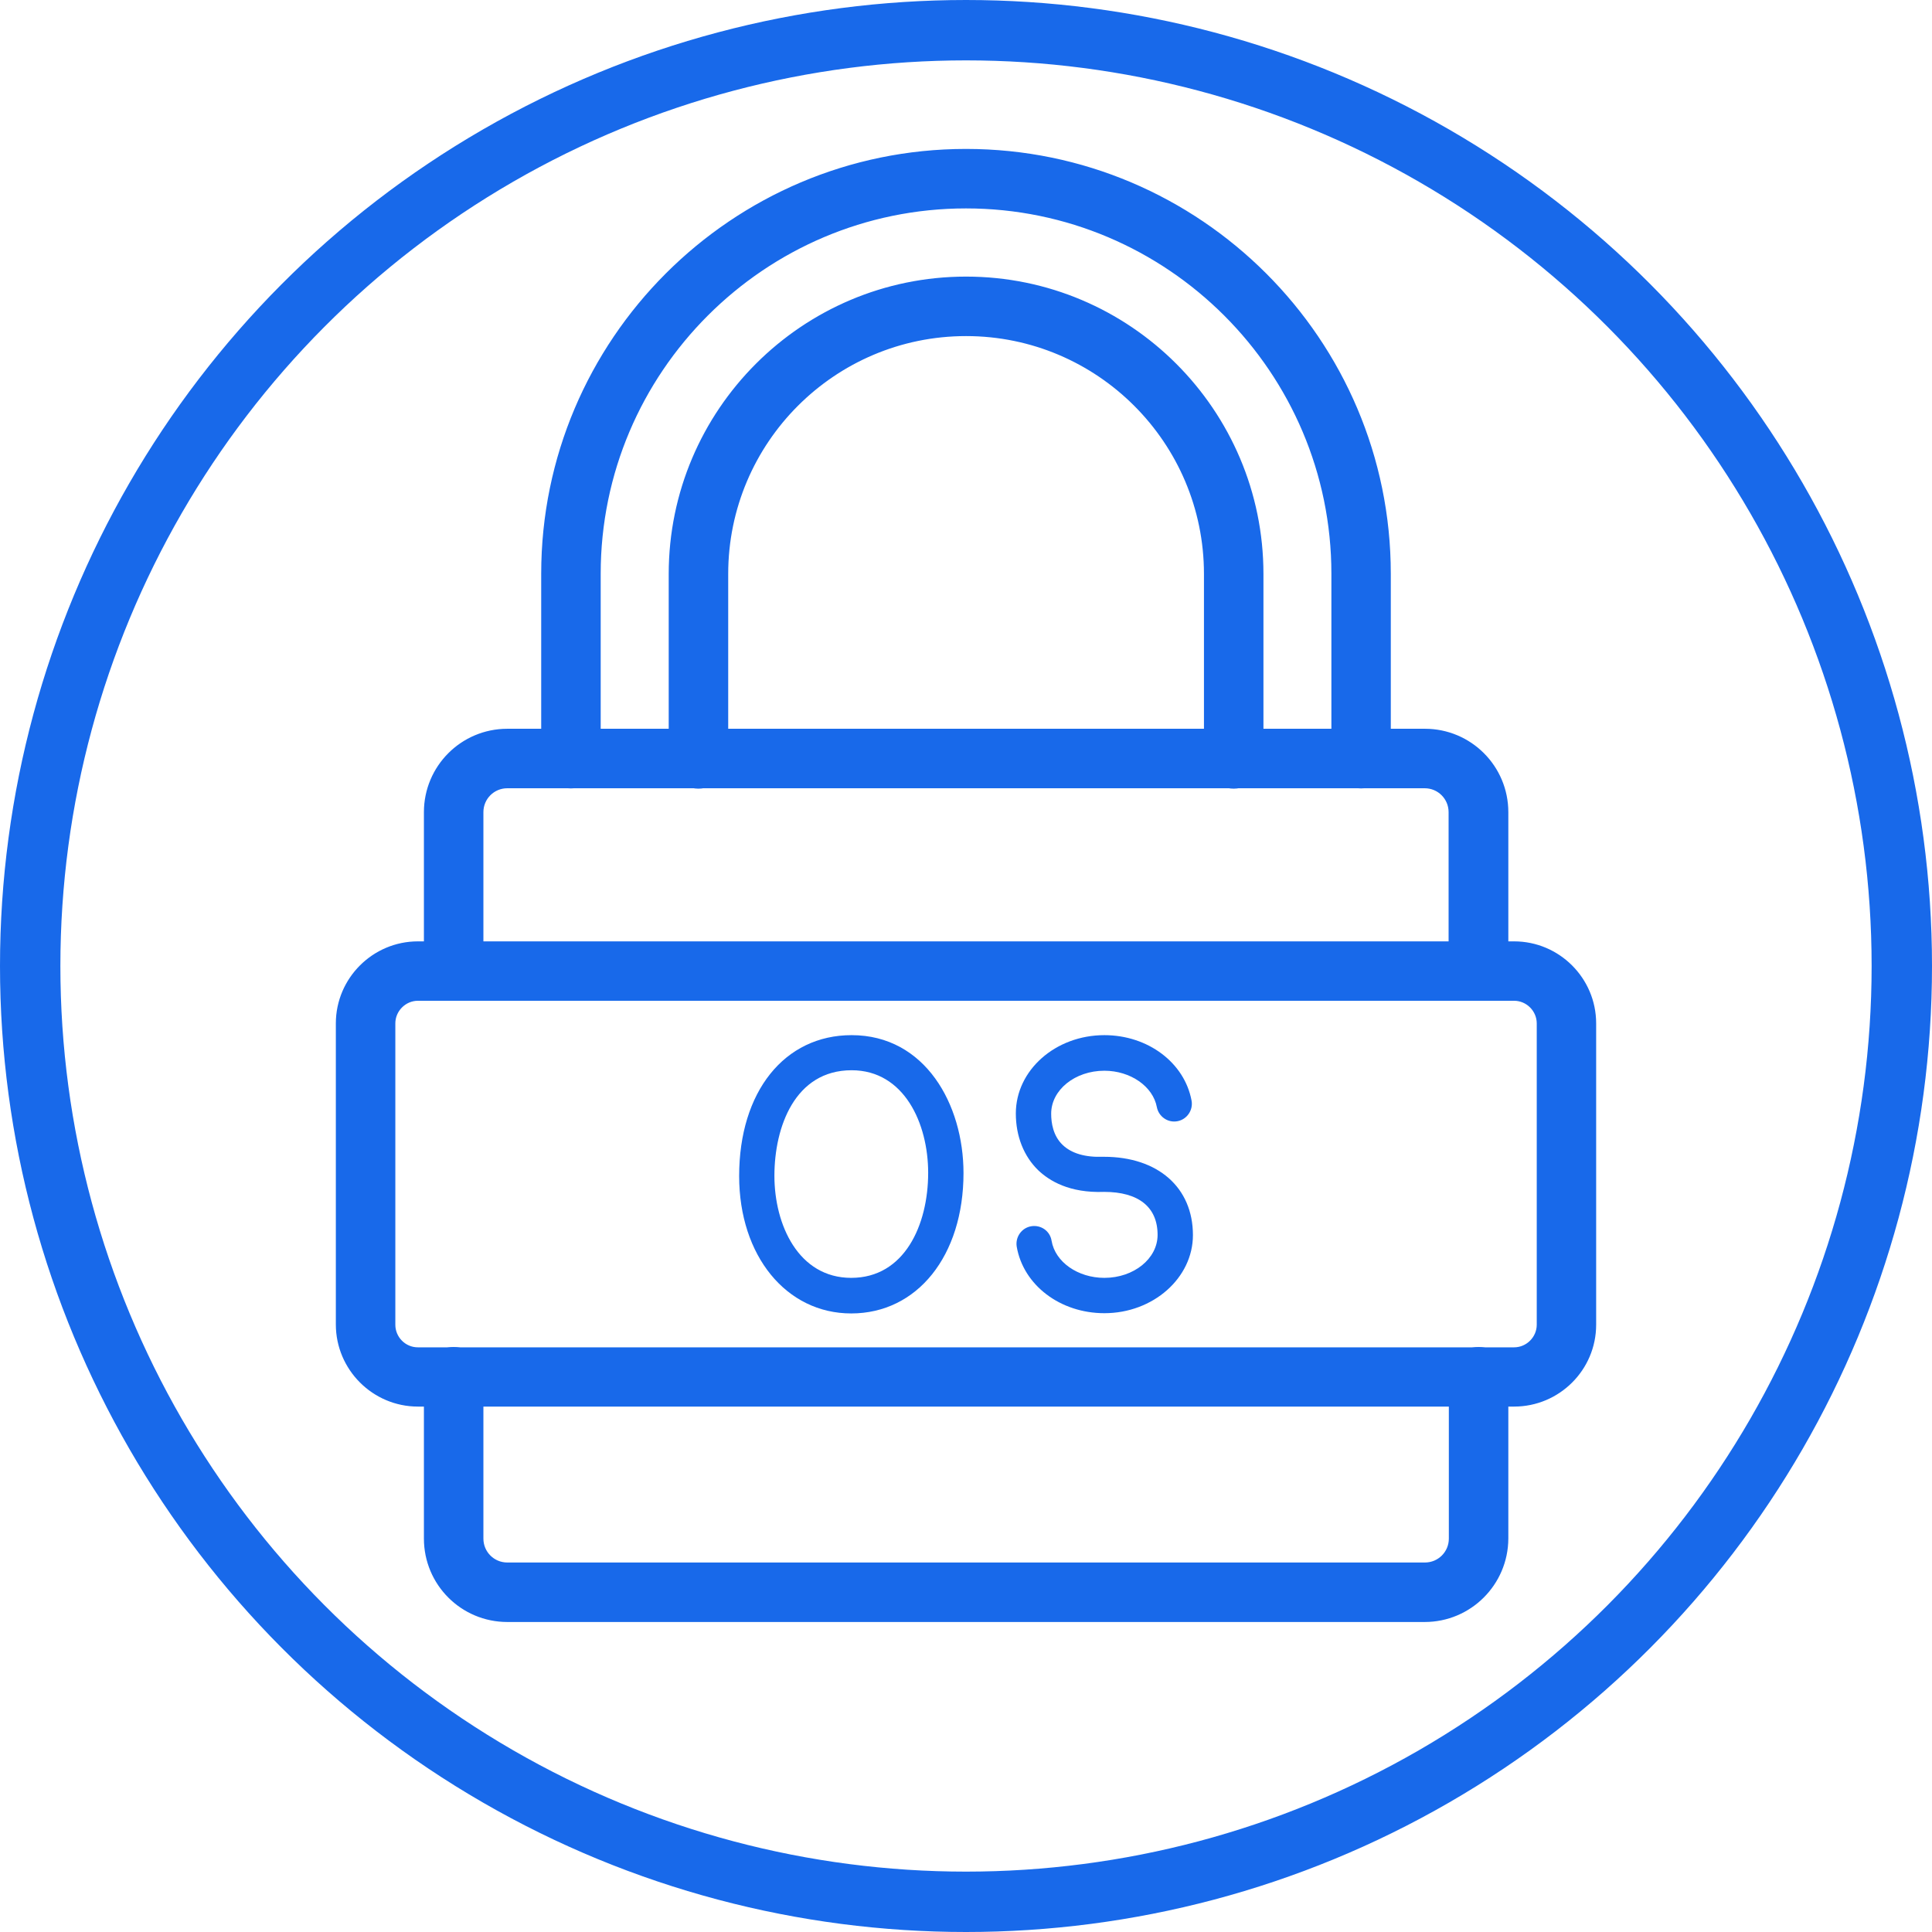 <svg width="24" height="24" viewBox="0 0 24 24" fill="none" xmlns="http://www.w3.org/2000/svg">
<g id="Frame 1686551220">
<g id="Group">
<g id="Group_2">
<g id="Group_3">
<g id="Group_4">
<path id="Vector" d="M15.031 9.428C15.031 9.59 15.163 9.722 15.325 9.722C15.491 9.722 15.62 9.589 15.62 9.428V7.13C15.62 5.134 13.997 3.511 12.001 3.511C10.005 3.511 8.382 5.134 8.382 7.13V9.428C8.382 9.59 8.514 9.722 8.676 9.722C8.839 9.722 8.971 9.59 8.971 9.428V7.13C8.971 5.458 10.329 4.1 12.001 4.1C13.672 4.1 15.031 5.458 15.031 7.13V9.428Z" fill="#1869EA" stroke="#1869EA" stroke-width="0.15"/>
</g>
<g id="Group_5">
<path id="Vector_2" d="M16.614 9.425C16.614 9.587 16.746 9.719 16.908 9.719C17.07 9.719 17.202 9.587 17.202 9.425V7.127C17.202 4.259 14.868 1.925 12 1.925C9.132 1.925 6.798 4.259 6.798 7.127V9.425C6.798 9.587 6.93 9.719 7.092 9.719C7.255 9.719 7.387 9.587 7.387 9.425V7.127C7.387 4.584 9.457 2.514 12 2.514C14.543 2.514 16.614 4.584 16.614 7.127V9.425Z" fill="#1869EA" stroke="#1869EA" stroke-width="0.15"/>
</g>
<g id="Group_6">
<g id="Group_7">
<path id="Vector_3" d="M18.662 19.114V19.113V17.102C18.662 16.94 18.53 16.808 18.368 16.808C18.205 16.808 18.073 16.94 18.073 17.102V19.113C18.073 19.319 17.907 19.485 17.701 19.485H6.302C6.096 19.485 5.93 19.319 5.93 19.113V17.102C5.93 16.94 5.798 16.808 5.635 16.808C5.473 16.808 5.341 16.94 5.341 17.102V19.113C5.341 19.644 5.771 20.074 6.302 20.074H17.698C18.229 20.074 18.659 19.644 18.662 19.114Z" fill="#1869EA" stroke="#1869EA" stroke-width="0.15"/>
</g>
<g id="Group_8">
<path id="Vector_4" d="M18.662 12.062L18.662 12.062V12.061V10.089C18.662 9.558 18.232 9.128 17.701 9.128H6.302C5.771 9.128 5.341 9.558 5.341 10.089V12.061C5.341 12.223 5.473 12.355 5.635 12.355C5.798 12.355 5.93 12.223 5.93 12.061V10.089C5.93 9.883 6.096 9.717 6.302 9.717H17.698C17.904 9.717 18.07 9.883 18.07 10.089V12.061C18.07 12.223 18.202 12.355 18.365 12.355C18.531 12.355 18.658 12.222 18.662 12.062Z" fill="#1869EA" stroke="#1869EA" stroke-width="0.15"/>
</g>
</g>
</g>
</g>
<g id="Group_9">
<g id="Group_10">
<path id="Vector_5" d="M5.191 17.398H18.809C19.329 17.398 19.753 16.976 19.753 16.456V12.713C19.753 12.193 19.329 11.769 18.809 11.769H5.191C4.672 11.769 4.247 12.193 4.247 12.713V16.453C4.247 16.973 4.672 17.398 5.191 17.398ZM4.836 12.713C4.836 12.518 4.997 12.357 5.191 12.357H18.809C19.004 12.357 19.165 12.518 19.165 12.713V16.456C19.165 16.651 19.004 16.812 18.809 16.812H5.191C4.994 16.812 4.836 16.651 4.836 16.456V12.713Z" fill="#1869EA" stroke="#1869EA" stroke-width="0.15"/>
</g>
<g id="Group_11">
<g id="Group_12">
<path id="Vector_6" d="M10.574 16.316C9.767 16.316 9.182 15.599 9.182 14.609C9.182 13.562 9.744 12.859 10.579 12.859C11.493 12.859 11.969 13.72 11.969 14.572C11.969 15.599 11.395 16.316 10.574 16.316ZM10.579 13.295C9.874 13.295 9.62 14.001 9.62 14.606C9.62 15.216 9.919 15.874 10.574 15.874C11.235 15.874 11.53 15.219 11.53 14.569C11.53 13.956 11.232 13.295 10.579 13.295Z" fill="#1869EA"/>
</g>
<g id="Group_13">
<g id="Group_14">
<g id="Group_15">
<g id="Group_16">
<path id="Vector_7" d="M13.719 16.313C13.17 16.313 12.712 15.964 12.63 15.486C12.611 15.368 12.69 15.253 12.81 15.233C12.931 15.213 13.044 15.292 13.063 15.413C13.108 15.678 13.39 15.874 13.719 15.874C14.085 15.874 14.38 15.635 14.38 15.34C14.38 14.994 14.143 14.806 13.716 14.806C13.283 14.822 13.035 14.668 12.898 14.538C12.718 14.364 12.619 14.114 12.619 13.832C12.619 13.295 13.111 12.859 13.719 12.859C14.259 12.859 14.714 13.2 14.802 13.672C14.824 13.79 14.745 13.906 14.627 13.928C14.509 13.951 14.394 13.872 14.371 13.754C14.323 13.495 14.042 13.301 13.719 13.301C13.353 13.301 13.058 13.54 13.058 13.835C13.058 13.951 13.083 14.111 13.201 14.223C13.311 14.328 13.48 14.378 13.702 14.37H13.713C14.385 14.37 14.819 14.752 14.819 15.343C14.819 15.874 14.326 16.313 13.719 16.313Z" fill="#1869EA"/>
</g>
</g>
</g>
</g>
</g>
</g>
<circle id="Ellipse 1324" cx="12" cy="12" r="11.625" stroke="#1869EA" stroke-width="0.75"/>
</g>
</g>
</svg>
